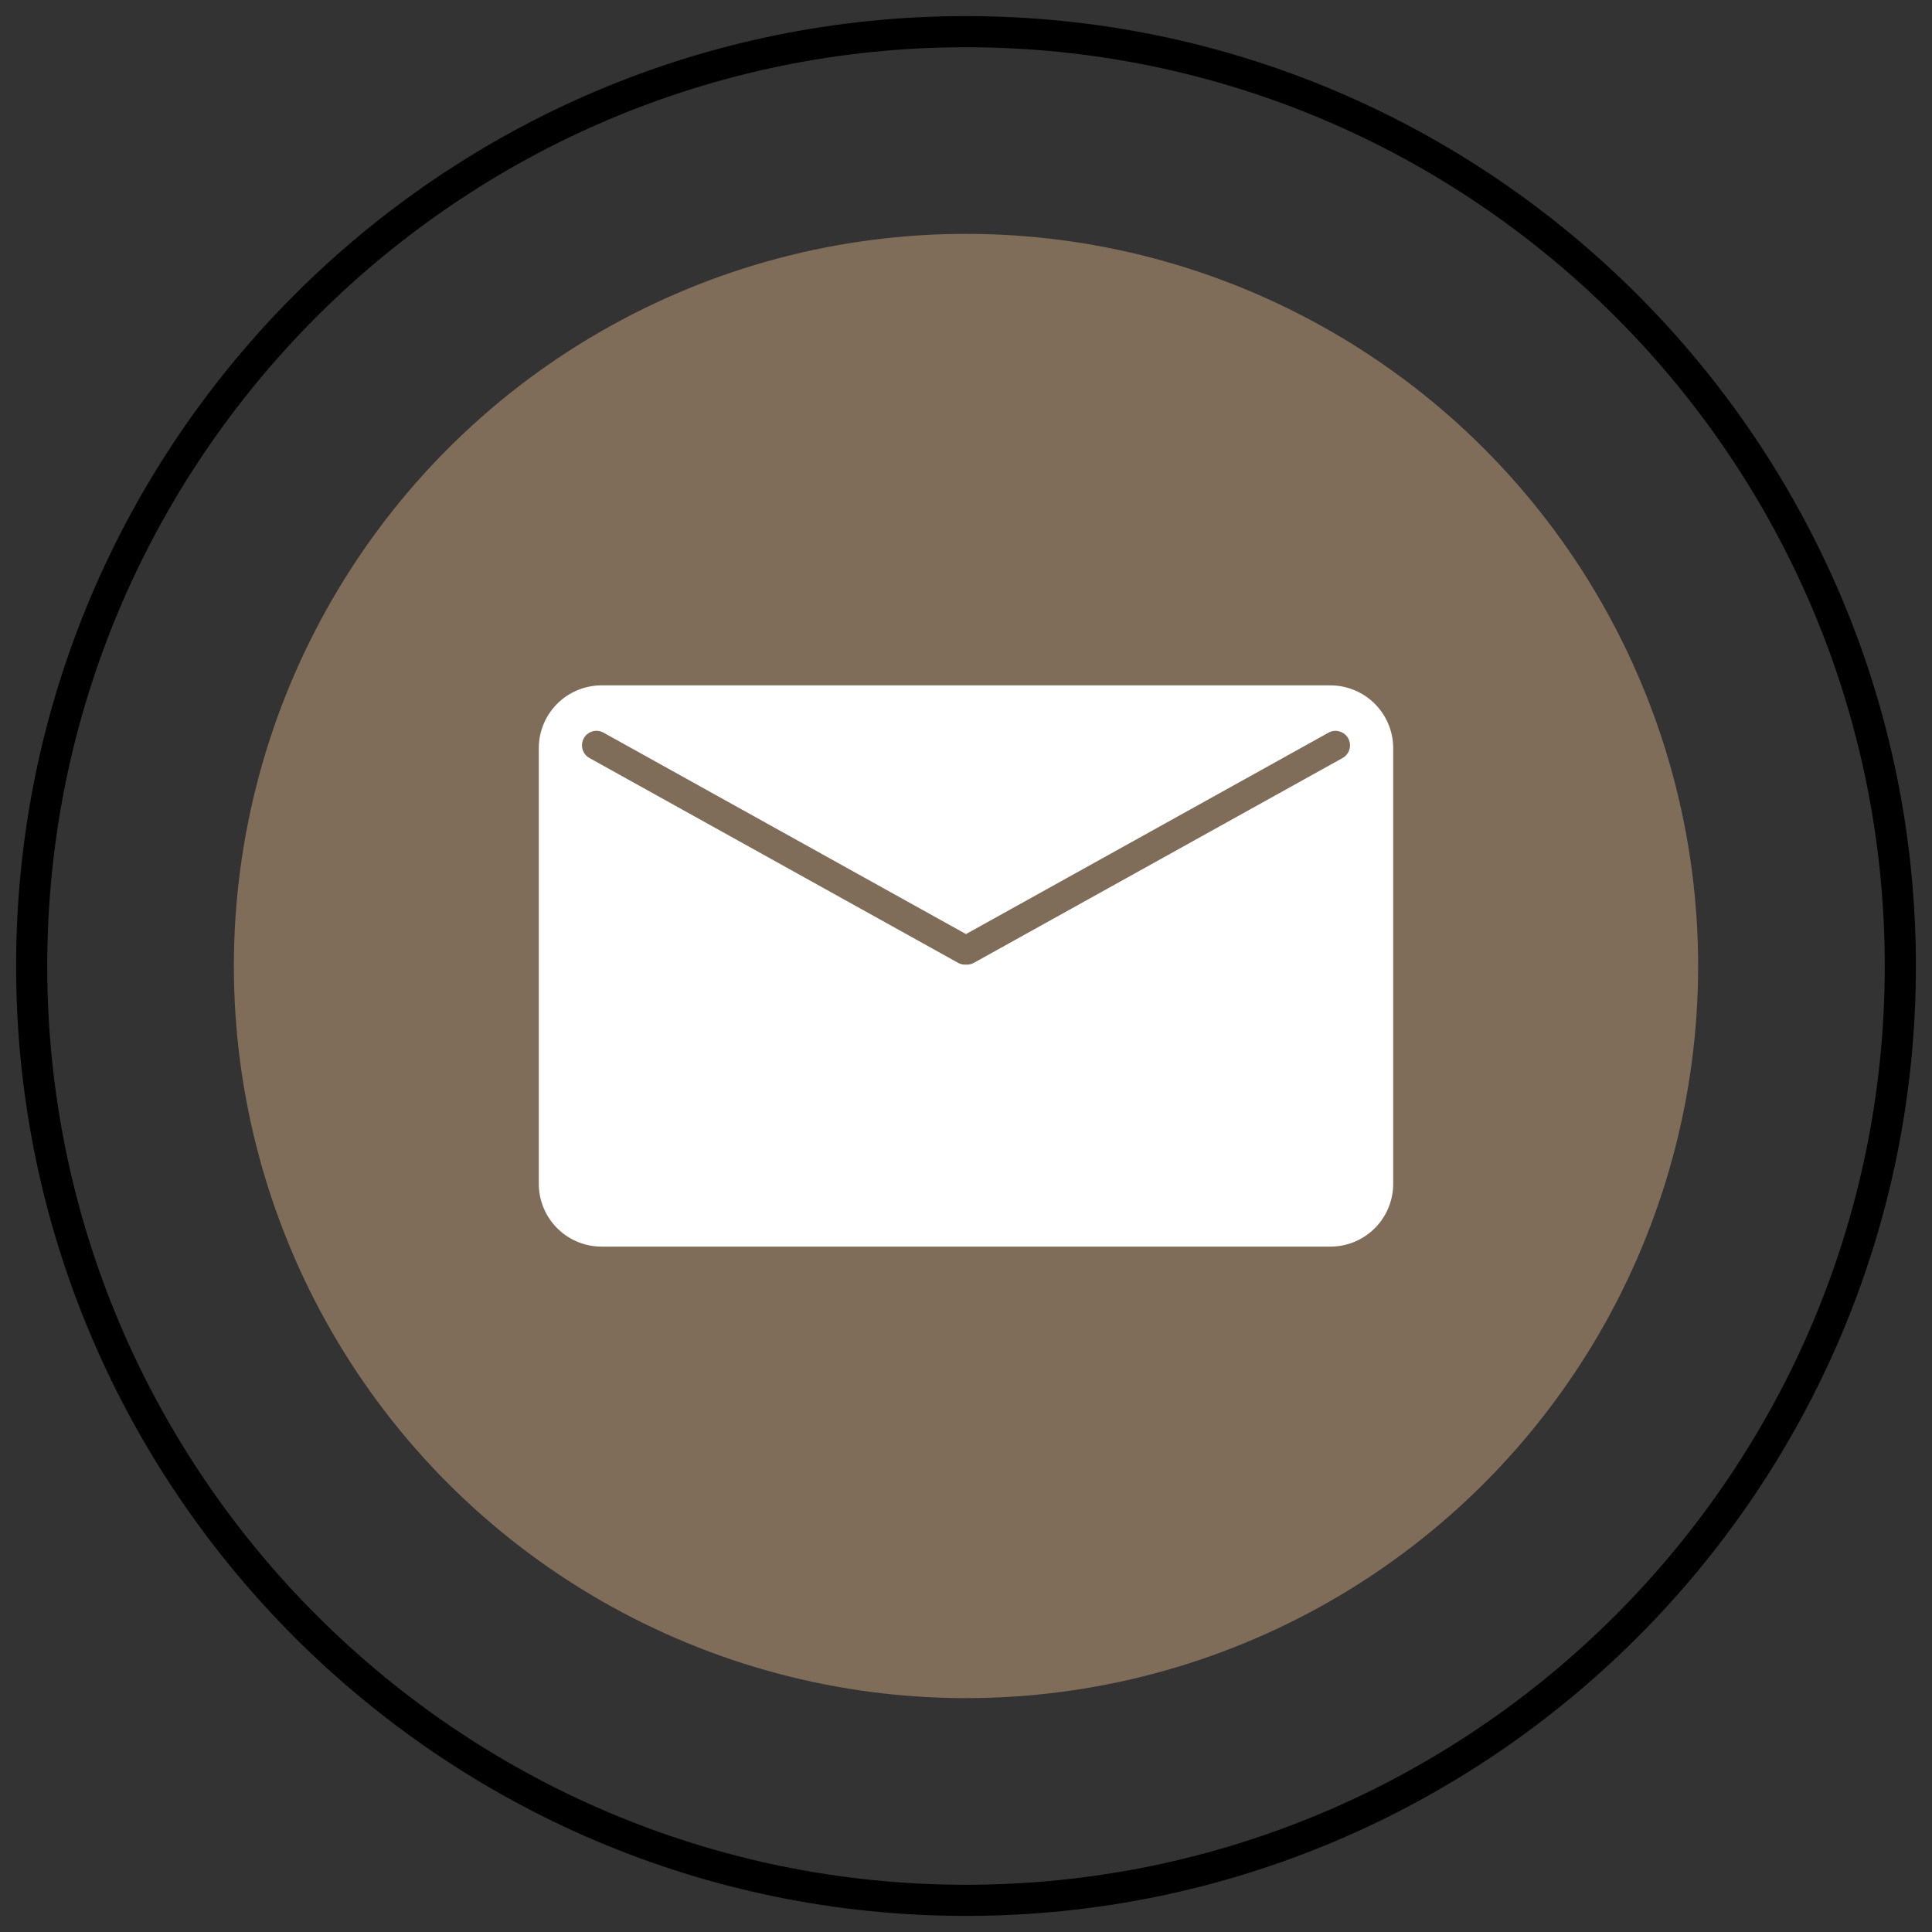 <svg version="1.1" xmlns="http://www.w3.org/2000/svg" x="0" y="0" viewBox="0 0 120 120" xml:space="preserve"><rect x="0" y="0" width="120" height="120" fill="#333333" stroke="none"/><circle fill="#7F6D59" cx="60" cy="60" r="45.474"/><path d="M60 119C27.468 119 1 92.532 1 60 1 27.467 27.468 1 60 1s59 26.467 59 59c0 32.532-26.468 59-59 59zM60 2.934C28.534 2.934 2.934 28.534 2.934 60s25.6 57.066 57.066 57.066 57.066-25.6 57.066-57.066S91.466 2.934 60 2.934z"/><path fill="#FFF" d="M82.632 42.57H37.368a3.902 3.902 0 0 0-3.902 3.903v27.054a3.902 3.902 0 0 0 3.902 3.902h45.264a3.902 3.902 0 0 0 3.902-3.902V46.473a3.902 3.902 0 0 0-3.902-3.902zm.757 4.512L60.495 59.801a.902.902 0 0 1-.437.113h-.116a.903.903 0 0 1-.437-.113L36.612 47.082a.9.9 0 0 1 .875-1.575L60 58.017l22.513-12.508a.9.9 0 0 1 .875 1.574z"/></svg>